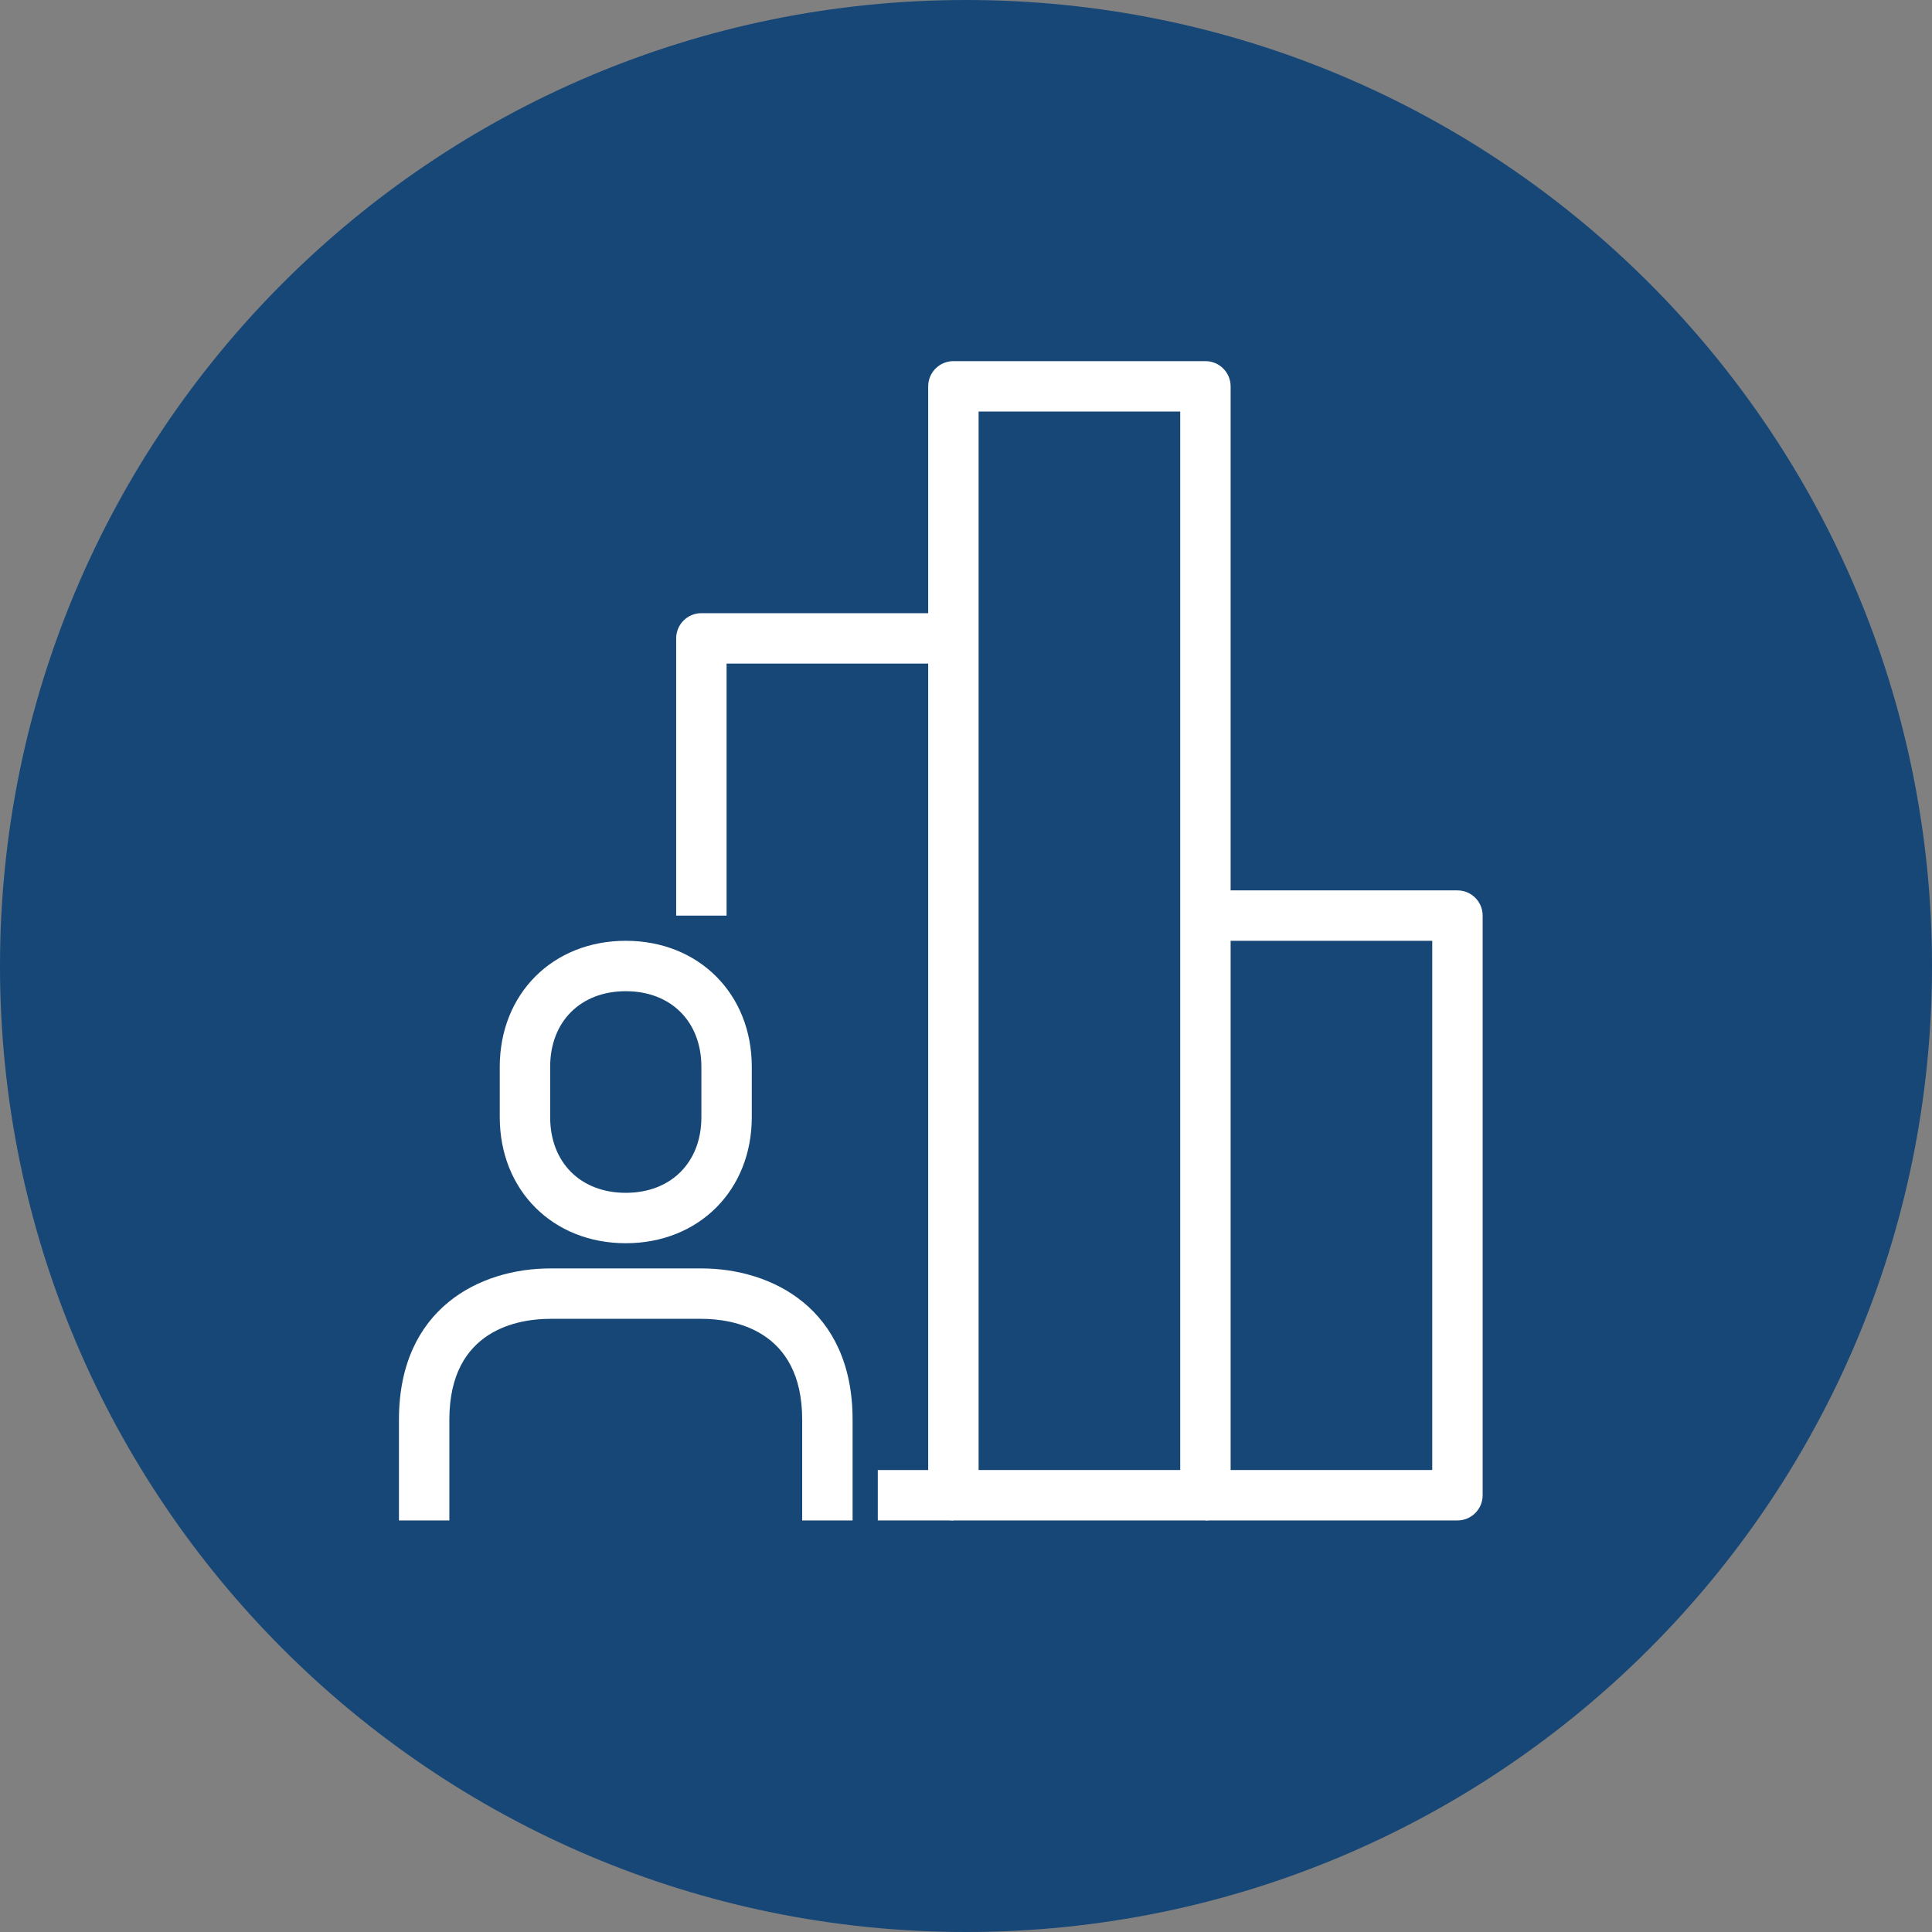 <?xml version="1.0" encoding="utf-8"?>
<!-- Generator: Adobe Illustrator 15.1.0, SVG Export Plug-In . SVG Version: 6.00 Build 0)  -->
<!DOCTYPE svg PUBLIC "-//W3C//DTD SVG 1.1//EN" "http://www.w3.org/Graphics/SVG/1.1/DTD/svg11.dtd">
<svg version="1.1" id="Layer_1" xmlns="http://www.w3.org/2000/svg" xmlns:xlink="http://www.w3.org/1999/xlink" x="0px" y="0px"
	 width="76.66px" height="76.66px" viewBox="0 0 76.66 76.66" enable-background="new 0 0 76.66 76.66" xml:space="preserve">
<rect x="0" y="0" width="76.66" height="76.66" fill="#808080" stroke="none"/>
<g>
	<path fill="#164777" d="M38.33,76.66c21.169,0,38.33-17.161,38.33-38.33S59.499,0,38.33,0C17.161,0,0,17.161,0,38.33
		S17.161,76.66,38.33,76.66L38.33,76.66z"/>
	<path fill="#FFFFFF" d="M33.83,60.33h-2v-4c0-3.61-2.797-4-4-4h-6c-1.203,0-4,0.39-4,4v4h-2v-4c0-4.429,3.232-6,6-6h6
		c2.768,0,6,1.571,6,6V60.33L33.83,60.33z"/>
	<path fill="#FFFFFF" d="M24.83,49.33c-2.897,0-5-2.103-5-5v-2c0-2.897,2.103-5,5-5s5,2.103,5,5v2
		C29.83,47.228,27.728,49.33,24.83,49.33L24.83,49.33z M24.83,39.33c-1.794,0-3,1.206-3,3v2c0,1.794,1.206,3,3,3s3-1.206,3-3v-2
		C27.83,40.536,26.624,39.33,24.83,39.33L24.83,39.33z"/>
	<polygon fill="#FFFFFF" points="37.83,60.33 34.83,60.33 34.83,58.33 37.83,58.33 37.83,60.33 	"/>
	<path fill="#FFFFFF" d="M28.83,36.33h-2v-11c0-0.552,0.447-1,1-1h10v2h-9V36.33L28.83,36.33z"/>
	<path fill="#FFFFFF" d="M47.83,60.33h-10c-0.553,0-1-0.448-1-1v-44c0-0.552,0.447-1,1-1h10c0.553,0,1,0.448,1,1v44
		C48.83,59.882,48.383,60.33,47.83,60.33L47.83,60.33z M38.83,58.33h8v-42h-8V58.33L38.83,58.33z"/>
	<path fill="#FFFFFF" d="M57.83,60.33h-10v-2h9v-21h-9v-2h10c0.553,0,1,0.448,1,1v23C58.83,59.882,58.383,60.33,57.83,60.33
		L57.83,60.33z"/>
</g>
</svg>
